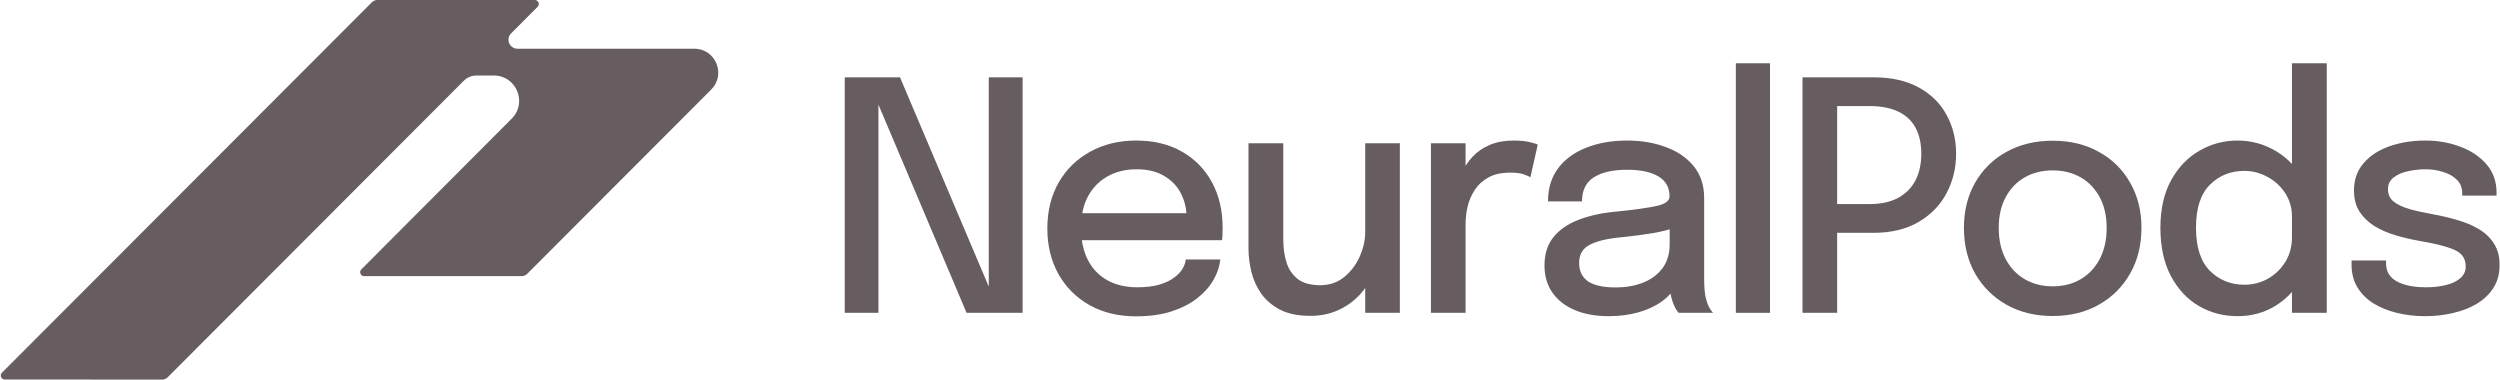 <svg width="2226" height="338" viewBox="0 0 2226 338" fill="none" xmlns="http://www.w3.org/2000/svg">
<path d="M2159.38 281.524C2150.37 281.524 2141.89 280.529 2133.93 278.539C2125.97 276.549 2118.95 273.658 2112.89 269.867C2106.92 265.981 2102.23 261.195 2098.81 255.508C2095.5 249.821 2093.84 243.234 2093.84 235.747C2093.84 235.083 2093.84 234.42 2093.84 233.757C2093.84 232.998 2093.84 232.382 2093.84 231.908H2124.55C2124.55 232.382 2124.55 232.809 2124.55 233.188C2124.55 233.567 2124.55 234.088 2124.55 234.752C2124.55 241.671 2127.72 246.931 2134.07 250.532C2140.52 254.039 2149.24 255.792 2160.23 255.792C2166.68 255.792 2172.55 255.129 2177.86 253.802C2183.26 252.475 2187.53 250.437 2190.65 247.689C2193.88 244.94 2195.49 241.434 2195.49 237.169C2195.49 230.25 2192.08 225.321 2185.25 222.383C2178.52 219.445 2168.29 216.839 2154.54 214.564C2147.06 213.237 2139.81 211.531 2132.79 209.446C2125.87 207.361 2119.62 204.613 2114.03 201.201C2108.53 197.694 2104.12 193.381 2100.8 188.264C2097.58 183.051 2095.97 176.795 2095.97 169.498C2095.97 160.02 2098.81 151.964 2104.5 145.329C2110.19 138.695 2117.86 133.672 2127.53 130.26C2137.2 126.848 2147.86 125.142 2159.52 125.142C2170.8 125.142 2181.22 126.99 2190.8 130.686C2200.46 134.288 2208.24 139.548 2214.11 146.467C2219.99 153.291 2222.93 161.678 2222.93 171.63C2222.93 172.009 2222.93 172.436 2222.93 172.91C2222.93 173.383 2222.93 173.81 2222.93 174.189H2192.36C2192.36 173.81 2192.36 173.478 2192.36 173.194C2192.36 172.91 2192.36 172.578 2192.36 172.199C2192.36 167.27 2190.8 163.242 2187.67 160.115C2184.54 156.987 2180.47 154.665 2175.44 153.149C2170.51 151.537 2165.25 150.732 2159.66 150.732C2154.54 150.732 2149.38 151.3 2144.17 152.438C2139.05 153.48 2134.78 155.328 2131.37 157.982C2127.96 160.541 2126.25 164.048 2126.25 168.502C2126.25 173.052 2127.91 176.701 2131.23 179.449C2134.55 182.103 2139.24 184.33 2145.3 186.131C2151.37 187.837 2158.43 189.401 2166.49 190.823C2173.88 192.149 2181.08 193.855 2188.09 195.94C2195.11 197.931 2201.41 200.585 2207 203.902C2212.69 207.219 2217.19 211.484 2220.51 216.697C2223.92 221.909 2225.63 228.307 2225.63 235.889C2225.63 243.756 2223.83 250.532 2220.22 256.219C2216.62 261.905 2211.69 266.644 2205.44 270.435C2199.28 274.132 2192.22 276.88 2184.26 278.681C2176.39 280.577 2168.1 281.524 2159.38 281.524Z" fill="#675D60"/>
<path d="M1992.28 281.524C1979.87 281.524 1968.45 278.538 1958.02 272.567C1947.6 266.502 1939.25 257.593 1933 245.84C1926.74 234.088 1923.62 219.729 1923.62 202.764C1923.62 186.178 1926.79 172.103 1933.14 160.541C1939.49 148.978 1947.88 140.211 1958.31 134.24C1968.73 128.174 1980.06 125.141 1992.28 125.141C2004.04 125.141 2014.93 127.985 2024.98 133.671C2035.12 139.358 2043.27 147.272 2049.43 157.413C2055.59 167.459 2058.67 179.07 2058.67 192.244C2058.67 192.623 2058.67 193.002 2058.67 193.381C2058.67 193.665 2058.67 193.95 2058.67 194.234L2040.76 194.803C2040.76 194.518 2040.76 194.234 2040.76 193.95C2040.76 193.571 2040.76 193.239 2040.76 192.954C2040.76 185.088 2038.77 178.122 2034.79 172.056C2030.81 165.896 2025.55 161.062 2019.01 157.555C2012.57 153.954 2005.69 152.153 1998.4 152.153C1986.17 152.153 1975.93 156.276 1967.69 164.521C1959.44 172.672 1955.32 185.42 1955.32 202.764C1955.32 220.013 1959.44 232.808 1967.69 241.149C1976.03 249.394 1986.26 253.517 1998.4 253.517C2005.98 253.517 2012.99 251.716 2019.44 248.115C2025.88 244.419 2031.05 239.395 2034.93 233.045C2038.82 226.695 2040.76 219.445 2040.76 211.294L2058.67 212.005C2058.67 225.084 2055.69 236.884 2049.72 247.404C2043.84 257.924 2035.88 266.265 2025.83 272.425C2015.88 278.491 2004.7 281.524 1992.28 281.524ZM2040.76 278.538V56.333H2071.75V278.538H2040.76Z" fill="#675D60"/>
<path d="M1827.72 281.382C1812.18 281.382 1798.43 278.018 1786.49 271.288C1774.64 264.559 1765.36 255.318 1758.63 243.566C1751.99 231.719 1748.68 218.166 1748.68 202.907C1748.68 187.742 1751.99 174.331 1758.63 162.674C1765.36 150.921 1774.64 141.775 1786.49 135.236C1798.43 128.601 1812.18 125.284 1827.72 125.284C1843.26 125.284 1856.96 128.601 1868.81 135.236C1880.75 141.775 1890.04 150.921 1896.67 162.674C1903.4 174.331 1906.76 187.742 1906.76 202.907C1906.76 218.166 1903.4 231.719 1896.67 243.566C1890.04 255.318 1880.75 264.559 1868.81 271.288C1856.96 278.018 1843.26 281.382 1827.72 281.382ZM1827.72 254.939C1837.2 254.939 1845.54 252.807 1852.74 248.542C1859.94 244.277 1865.58 238.258 1869.66 230.487C1873.73 222.62 1875.77 213.427 1875.77 202.907C1875.77 192.481 1873.73 183.43 1869.66 175.753C1865.58 168.076 1859.94 162.152 1852.74 157.982C1845.54 153.812 1837.2 151.727 1827.72 151.727C1818.34 151.727 1810 153.812 1802.7 157.982C1795.5 162.152 1789.86 168.076 1785.78 175.753C1781.71 183.43 1779.67 192.481 1779.67 202.907C1779.67 213.427 1781.71 222.62 1785.78 230.487C1789.86 238.258 1795.5 244.277 1802.7 248.542C1810 252.807 1818.34 254.939 1827.72 254.939Z" fill="#675D60"/>
<path d="M1635.8 278.538H1604.95V68.843H1668.07C1684.18 68.843 1697.69 71.876 1708.59 77.942C1719.58 84.008 1727.83 92.206 1733.33 102.537C1738.92 112.773 1741.71 124.241 1741.71 136.941C1741.71 149.641 1738.87 161.346 1733.18 172.056C1727.59 182.671 1719.3 191.201 1708.3 197.646C1697.31 204.09 1683.9 207.313 1668.07 207.313H1635.8V278.538ZM1635.8 196.793L1621.87 181.723H1664.52C1674.56 181.723 1683 179.922 1689.82 176.321C1696.74 172.624 1701.95 167.412 1705.46 160.682C1708.97 153.953 1710.72 146.039 1710.72 136.941C1710.72 127.842 1709.02 120.118 1705.6 113.768C1702.19 107.418 1697.07 102.631 1690.25 99.409C1683.43 96.092 1674.85 94.433 1664.52 94.433H1621.87L1635.8 78.226V196.793Z" fill="#675D60"/>
<path d="M1576.02 56.333V278.538H1545.59V56.333H1576.02Z" fill="#675D60"/>
<path d="M1432.22 281.524C1420.85 281.524 1410.85 279.724 1402.22 276.122C1393.69 272.521 1387.06 267.355 1382.32 260.626C1377.58 253.897 1375.21 245.793 1375.21 236.316C1375.21 226.174 1377.87 217.787 1383.17 211.152C1388.58 204.518 1395.97 199.4 1405.35 195.798C1414.83 192.102 1425.59 189.685 1437.62 188.548C1455.54 186.747 1468.14 184.994 1475.44 183.288C1482.83 181.582 1486.53 178.786 1486.53 174.9C1486.53 174.805 1486.53 174.71 1486.53 174.616C1486.53 166.939 1483.26 161.11 1476.72 157.129C1470.18 153.149 1460.84 151.158 1448.71 151.158C1435.92 151.158 1426.01 153.433 1419 157.982C1412.08 162.437 1408.62 169.545 1408.62 179.307H1378.34C1378.34 167.744 1381.32 157.935 1387.3 149.879C1393.36 141.823 1401.7 135.71 1412.32 131.539C1422.93 127.274 1435.11 125.142 1448.85 125.142C1461.46 125.142 1472.93 127.085 1483.26 130.971C1493.68 134.762 1501.98 140.448 1508.14 148.031C1514.3 155.613 1517.38 165.043 1517.38 176.322C1517.38 178.312 1517.38 180.302 1517.38 182.293C1517.38 184.188 1517.38 186.131 1517.38 188.121V248.4C1517.38 251.906 1517.52 255.318 1517.8 258.636C1518.09 261.858 1518.61 264.749 1519.37 267.308C1520.22 270.246 1521.22 272.663 1522.35 274.558C1523.59 276.454 1524.58 277.781 1525.34 278.539H1494.63C1494.06 277.97 1493.21 276.786 1492.07 274.985C1491.03 273.089 1490.08 270.909 1489.23 268.445C1488.38 266.076 1487.71 263.375 1487.24 260.342C1486.86 257.214 1486.67 253.849 1486.67 250.248L1492.36 254.229C1489.51 259.726 1485.2 264.512 1479.42 268.587C1473.73 272.663 1466.86 275.838 1458.81 278.112C1450.84 280.387 1441.98 281.524 1432.22 281.524ZM1438.62 255.935C1447.43 255.935 1455.44 254.56 1462.64 251.812C1469.94 248.968 1475.77 244.703 1480.13 239.017C1484.49 233.235 1486.67 225.985 1486.67 217.265V192.244L1493.92 201.769C1487.85 204.139 1480.41 206.082 1471.6 207.598C1462.88 209.02 1453.88 210.204 1444.59 211.152C1431.79 212.29 1422.17 214.517 1415.73 217.834C1409.28 221.056 1406.06 226.459 1406.06 234.041C1406.06 241.339 1408.72 246.836 1414.02 250.532C1419.43 254.134 1427.62 255.935 1438.62 255.935Z" fill="#675D60"/>
<path d="M1274.1 278.539V127.559H1304.95V175.753L1296.71 172.057C1297.37 165.896 1298.93 160.02 1301.4 154.428C1303.86 148.836 1307.13 143.86 1311.21 139.501C1315.38 135.046 1320.49 131.539 1326.56 128.98C1332.63 126.421 1339.64 125.142 1347.6 125.142C1353.67 125.142 1358.55 125.616 1362.24 126.564C1366.04 127.511 1368.36 128.269 1369.21 128.838L1362.67 157.84C1361.72 157.177 1359.78 156.324 1356.84 155.281C1354 154.238 1350.02 153.717 1344.9 153.717C1337.13 153.717 1330.68 155.091 1325.57 157.84C1320.45 160.589 1316.37 164.237 1313.34 168.787C1310.31 173.336 1308.13 178.312 1306.8 183.714C1305.57 189.022 1304.95 194.377 1304.95 199.779V278.539H1274.1Z" fill="#675D60"/>
<path d="M1166.67 281.239C1155.96 281.239 1147.05 279.438 1139.94 275.836C1132.84 272.14 1127.2 267.354 1123.03 261.478C1118.86 255.507 1115.92 249.014 1114.21 242.001C1112.51 234.893 1111.65 227.974 1111.65 221.245C1111.65 217.738 1111.65 214.089 1111.65 210.298C1111.65 206.412 1111.65 202.526 1111.65 198.64V127.557H1142.65V194.233C1142.65 197.645 1142.65 201.01 1142.65 204.327C1142.65 207.549 1142.65 210.582 1142.65 213.426C1142.65 220.723 1143.59 227.453 1145.49 233.613C1147.38 239.679 1150.7 244.607 1155.44 248.398C1160.27 252.095 1167 253.943 1175.63 253.943C1183.68 253.943 1190.7 251.573 1196.67 246.835C1202.64 242.001 1207.28 235.935 1210.6 228.637C1213.92 221.245 1215.58 213.852 1215.58 206.459L1229.08 213.71C1229.08 222.429 1227.61 230.817 1224.68 238.873C1221.83 246.929 1217.71 254.18 1212.31 260.625C1206.9 266.975 1200.32 271.998 1192.55 275.694C1184.87 279.391 1176.24 281.239 1166.67 281.239ZM1215.58 278.538V127.557H1246.43V278.538H1215.58Z" fill="#675D60"/>
<path d="M949.602 213.853V189.827H1060.78L1056.51 196.936C1056.51 196.367 1056.51 195.798 1056.51 195.23C1056.51 194.566 1056.51 193.998 1056.51 193.524C1056.51 185.847 1054.85 178.786 1051.53 172.341C1048.22 165.801 1043.24 160.589 1036.61 156.703C1030.07 152.722 1021.87 150.732 1012.01 150.732C1002.16 150.732 993.484 152.864 985.996 157.129C978.604 161.299 972.822 167.27 968.652 175.042C964.577 182.719 962.539 191.96 962.539 202.764C962.539 213.759 964.529 223.236 968.51 231.198C972.491 239.064 978.225 245.13 985.712 249.395C993.199 253.66 1002.16 255.792 1012.58 255.792C1019.88 255.792 1026.18 255.082 1031.49 253.66C1036.89 252.143 1041.3 250.153 1044.71 247.689C1048.22 245.225 1050.87 242.571 1052.67 239.728C1054.47 236.789 1055.52 233.899 1055.8 231.055H1086.51C1085.94 237.216 1083.9 243.329 1080.39 249.395C1076.98 255.366 1072.1 260.816 1065.75 265.744C1059.5 270.578 1051.82 274.463 1042.72 277.402C1033.72 280.245 1023.34 281.667 1011.59 281.667C995.853 281.667 982.063 278.349 970.216 271.715C958.369 265.081 949.128 255.887 942.494 244.135C935.859 232.288 932.542 218.734 932.542 203.475C932.542 187.932 935.907 174.284 942.636 162.531C949.365 150.779 958.701 141.633 970.642 135.093C982.584 128.459 996.28 125.142 1011.73 125.142C1027.46 125.142 1041.06 128.459 1052.53 135.093C1064.09 141.728 1073 150.874 1079.26 162.531C1085.51 174.189 1088.64 187.6 1088.64 202.764C1088.64 204.565 1088.59 206.65 1088.5 209.02C1088.4 211.389 1088.26 213 1088.07 213.853H949.602Z" fill="#675D60"/>
<path d="M782.164 278.538H752.167V68.843H801.357L884.097 263.895L880.401 265.317V68.843H910.54V278.538H860.64L778.184 83.771L782.164 82.491V278.538Z" fill="#675D60"/>
<path fill-rule="evenodd" clip-rule="evenodd" d="M1.724 331.863C-0.509 334.099 1.071 337.923 4.229 337.924L144.305 338C146.187 338.001 147.992 337.253 149.323 335.92L412.933 71.939C415.934 68.934 420.007 67.245 424.254 67.245H439.778C459.79 67.245 469.796 91.489 455.624 105.638L321.748 239.834C319.516 242.071 321.098 245.894 324.256 245.894L464.417 245.894C466.298 245.894 468.102 245.146 469.432 243.814L633.28 79.736C646.683 66.315 637.191 43.366 618.236 43.366L460.761 43.366C453.636 43.366 450.066 34.754 455.1 29.713L478.718 6.062C480.951 3.825 479.369 6.31216e-05 476.21 6.17301e-05L336.069 0C334.188 -8.28476e-07 332.385 0.748 331.055 2.08L1.724 331.863Z" fill="#675D60"/>
</svg>
